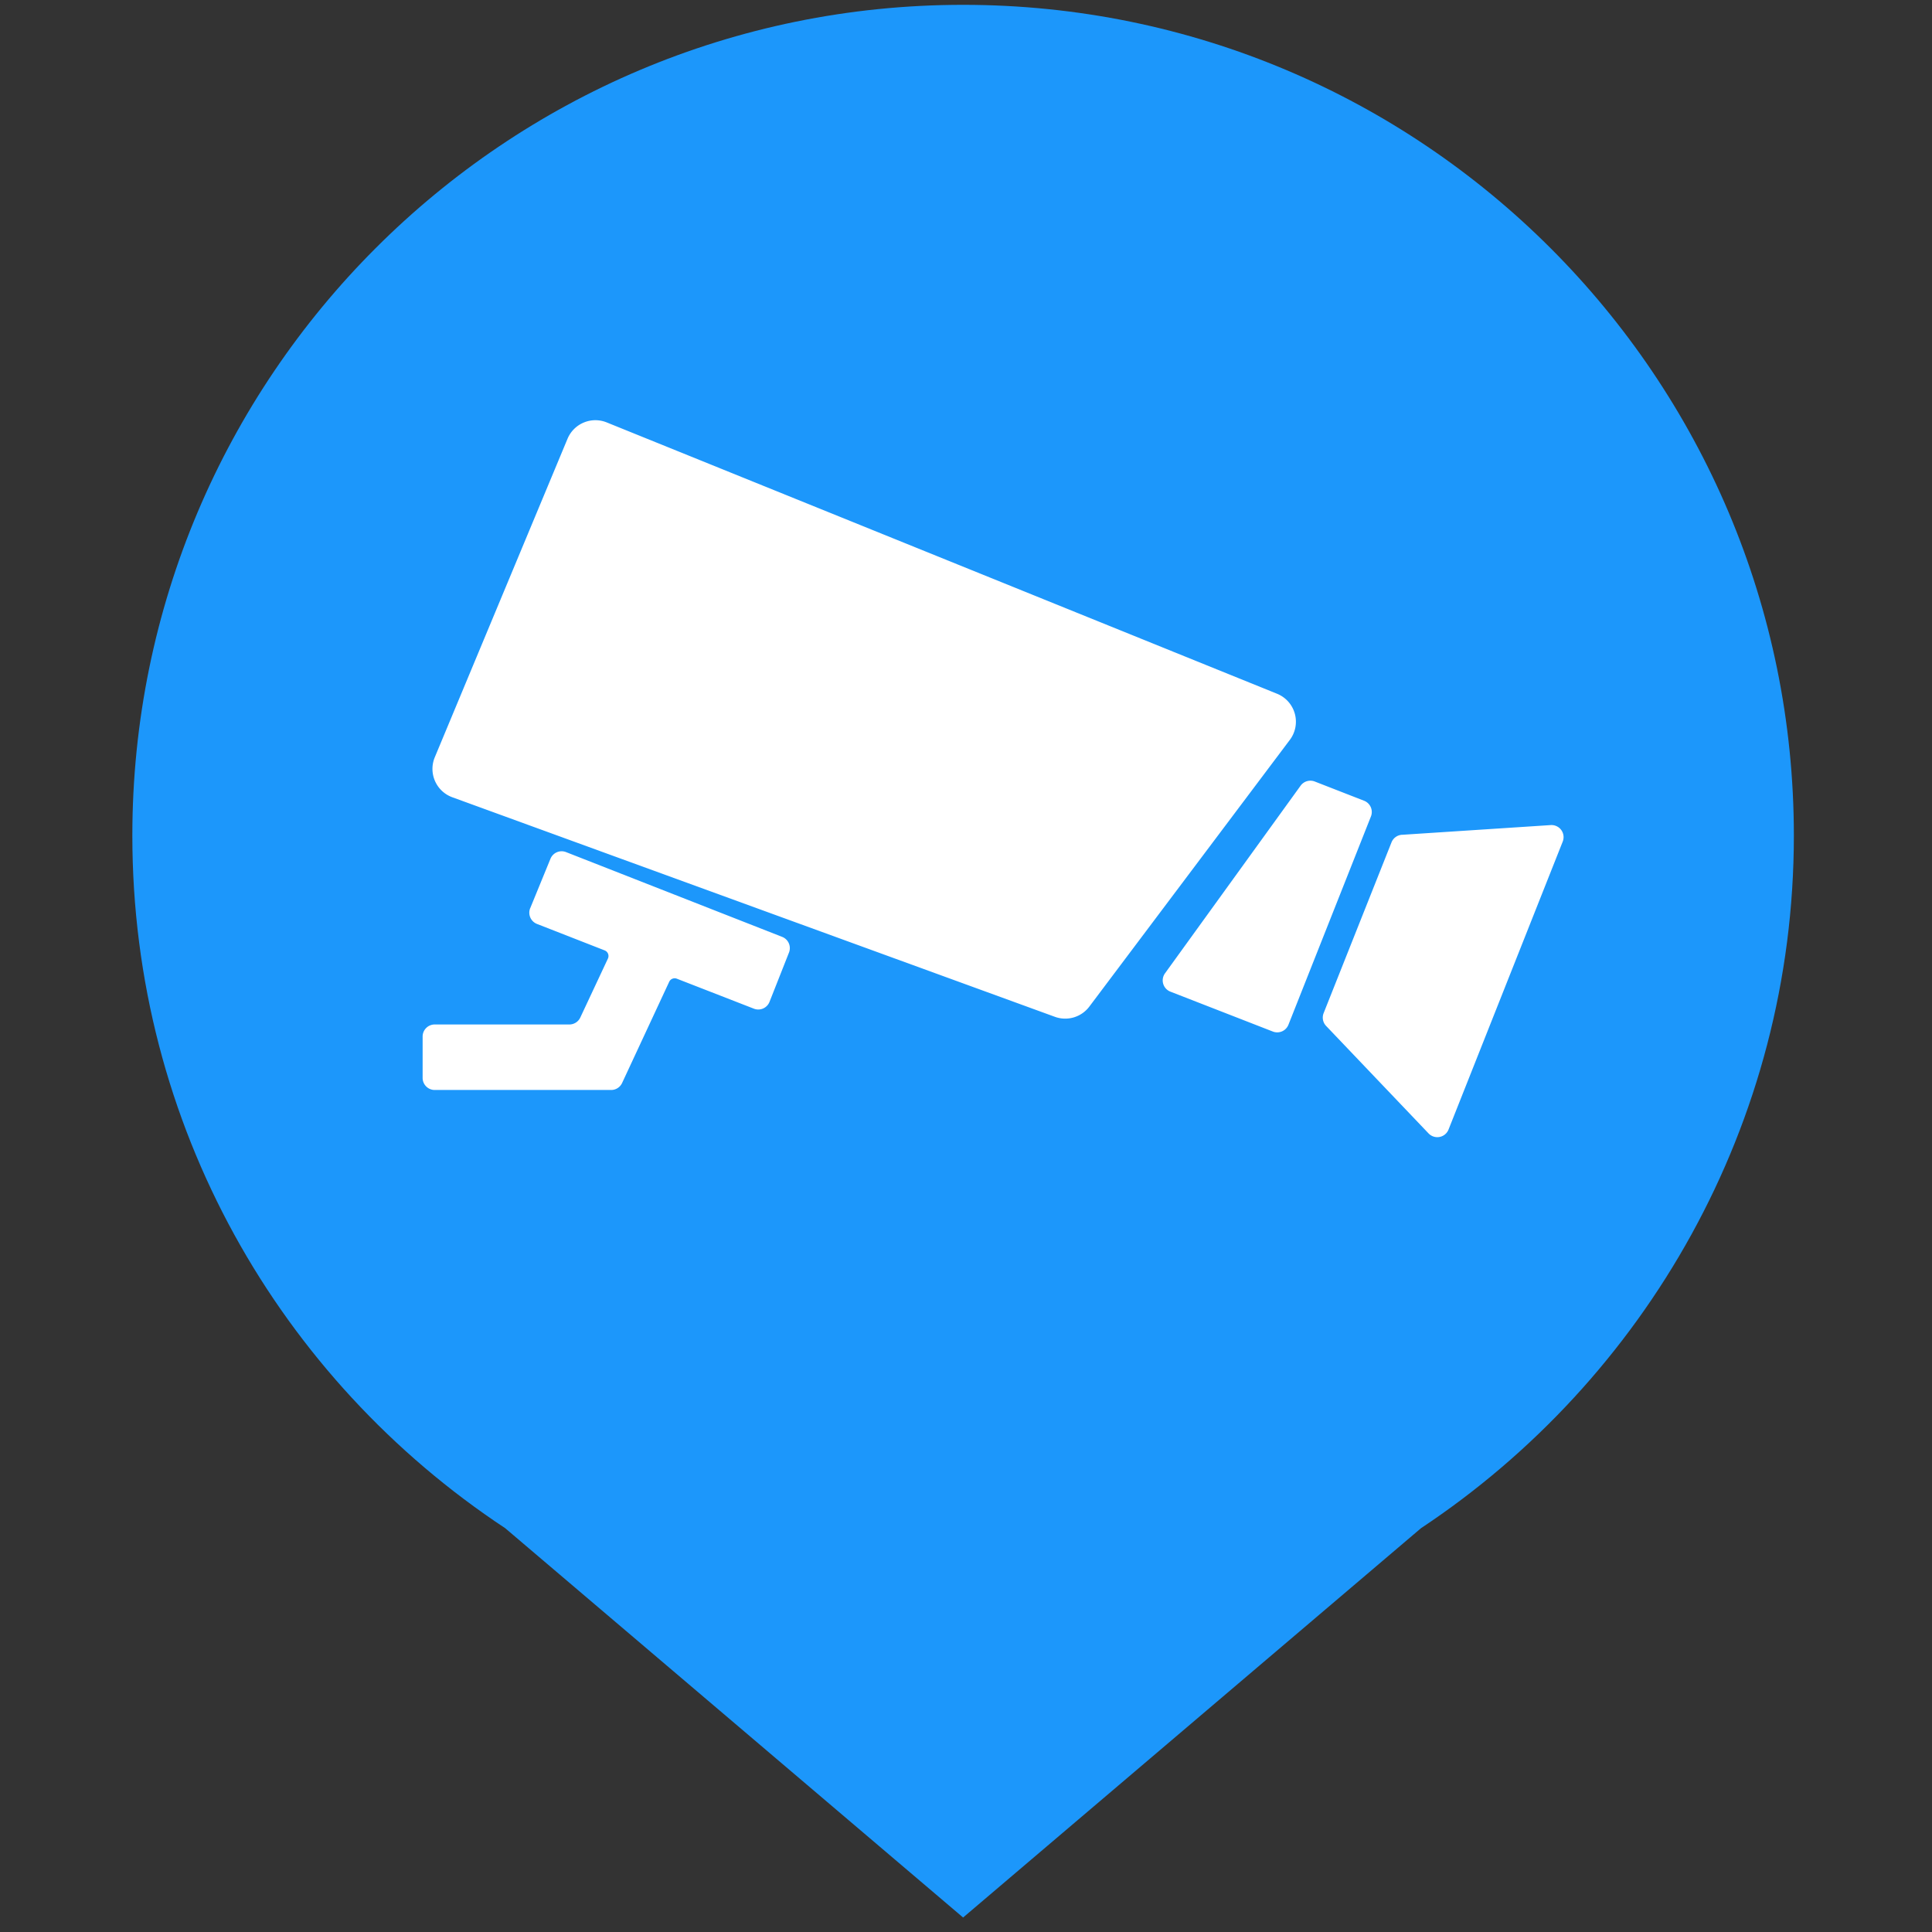 <?xml version="1.0" standalone="no"?><!DOCTYPE svg PUBLIC "-//W3C//DTD SVG 1.1//EN" "http://www.w3.org/Graphics/SVG/1.1/DTD/svg11.dtd"><svg t="1656410743724" class="icon" viewBox="0 0 1024 1024" version="1.1" xmlns="http://www.w3.org/2000/svg" p-id="4666" xmlns:xlink="http://www.w3.org/1999/xlink" width="32" height="32"><rect x="0" y="0" width="1024" height="1024" fill="#333333" stroke="none"/><defs><style type="text/css">@font-face { font-family: feedback-iconfont; src: url("//at.alicdn.com/t/font_1031158_u69w8yhxdu.woff2?t=1630033759944") format("woff2"), url("//at.alicdn.com/t/font_1031158_u69w8yhxdu.woff?t=1630033759944") format("woff"), url("//at.alicdn.com/t/font_1031158_u69w8yhxdu.ttf?t=1630033759944") format("truetype"); }
</style></defs><path d="M950.784 442.88c0-243.2-197.12-440.32-440.32-440.32S70.144 199.68 70.144 442.88c0 153.6 78.336 288.256 197.632 367.104L510.464 1016.32l242.688-206.336c118.784-78.848 197.632-214.016 197.632-367.104z" fill="#1C97FB" p-id="4667"></path><path d="M321.568 223.888a16 16 0 0 0-20.768 8.672l-70.352 168.8a16 16 0 0 0 9.28 21.2l319.376 116.368a16 16 0 0 0 18.272-5.424l106.272-141.36a16 16 0 0 0-6.8-24.448l-355.28-143.808z m421.488 218.56a6.4 6.4 0 0 0-5.536 4.032l-35.968 90.496a6.4 6.4 0 0 0 1.312 6.784l54.32 56.992a6.4 6.4 0 0 0 10.56-2.048l60.528-152.64a6.4 6.4 0 0 0-6.368-8.752l-78.848 5.152z m-46.192-28.224a6.4 6.4 0 0 0-7.52 2.208l-71.872 99.456a6.4 6.4 0 0 0 2.88 9.712l54.272 21.136a6.4 6.4 0 0 0 8.272-3.6l43.728-110.4a6.4 6.4 0 0 0-3.616-8.32l-26.144-10.192z m-415.84 67.104a6.4 6.4 0 0 0 3.6 8.384l35.856 14.016a3.2 3.2 0 0 1 1.728 4.336l-14.64 31.248a6.4 6.4 0 0 1-5.792 3.68H230.4a6.4 6.4 0 0 0-6.4 6.4v21.92c0 3.52 2.88 6.4 6.4 6.4h93.52a6.4 6.4 0 0 0 5.808-3.712l24.96-53.632a3.2 3.2 0 0 1 4.064-1.632l40.832 15.888a6.4 6.4 0 0 0 8.272-3.616l10.32-26.128a6.4 6.4 0 0 0-3.616-8.32l-114.544-44.928a6.4 6.4 0 0 0-8.256 3.52l-10.72 26.176z" fill="#FFFFFF" p-id="4668"></path></svg>